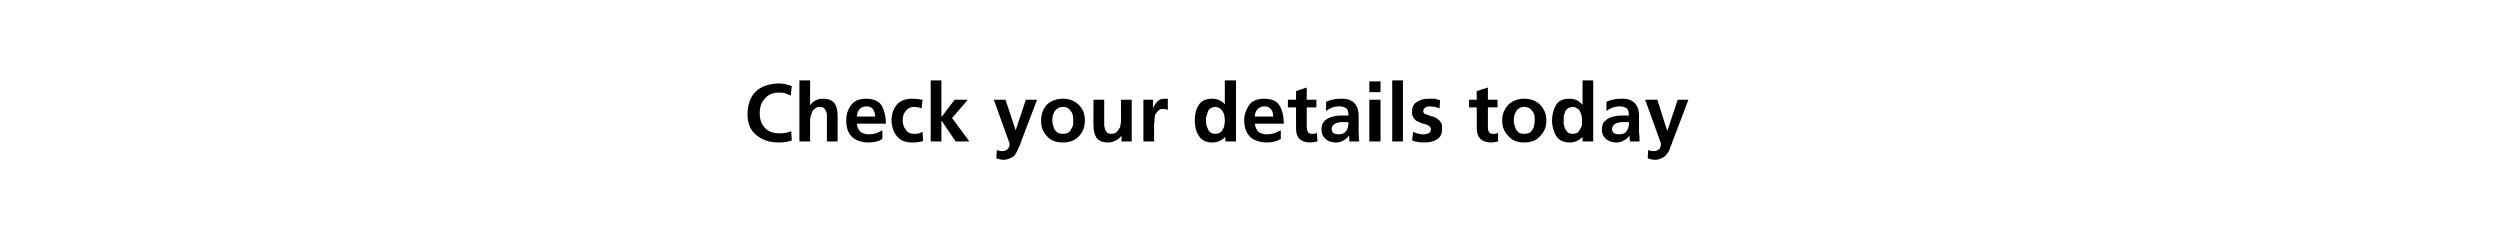 <?xml version="1.0" standalone="no"?><!DOCTYPE svg PUBLIC "-//W3C//DTD SVG 1.1//EN" "http://www.w3.org/Graphics/SVG/1.1/DTD/svg11.dtd"><svg xmlns="http://www.w3.org/2000/svg" version="1.1" width="491.3px" height="46.2px" viewBox="0 0 491.3 46.2"><desc>Check your details today</desc><defs/><g id="Polygon301667"><path d="m155.6 27.6c-.8.3-1.7.4-2.5.4c-1.9 0-3.3-.5-4.4-1.4c-1.2-.9-1.8-2.3-1.8-4.2c.1-3.9 2.2-5.9 6.2-6c.8 0 1.6.2 2.5.5c0 0-.2 1.9-.2 1.9c-.4-.2-.8-.4-1.2-.5c-.4-.1-.8-.1-1.2-.1c-1.1 0-2.1.4-2.7 1.2c-.7.7-1 1.7-1 2.8c0 1.2.3 2.2 1 2.9c.6.7 1.6 1.1 2.8 1.1c.4 0 .9 0 1.3-.1c.5-.1.8-.2 1.1-.3c0 0 .1 1.8.1 1.8zm1.5-11.8l2.1 0l0 4.9c0 0 .04-.02 0 0c.6-.9 1.5-1.3 2.6-1.3c1 0 1.7.3 2.2.9c.4.6.6 1.4.6 2.3c.03 0 0 5.2 0 5.2l-2.1 0c0 0-.01-4.4 0-4.4c0-.3 0-.5 0-.8c0-.3-.1-.5-.2-.8c-.1-.2-.2-.4-.4-.6c-.2-.1-.5-.2-.8-.2c-.4 0-.7.1-.9.3c-.3.2-.5.4-.6.7c-.1.3-.2.6-.3.9c-.1.3-.1.6-.1.9c.01-.03 0 4 0 4l-2.1 0l0-12zm14.9 7.1c0-.6-.2-1-.4-1.4c-.3-.4-.7-.6-1.3-.6c-.6 0-1.1.2-1.4.6c-.3.3-.5.8-.5 1.4c0 0 3.6 0 3.6 0zm1.4 4.4c-.7.5-1.7.7-2.8.7c-2.8-.1-4.3-1.5-4.3-4.3c0-1.2.3-2.2 1-3.1c.6-.8 1.6-1.2 2.8-1.2c1.5 0 2.6.4 3.2 1.4c.5.9.8 2.1.8 3.5c0 0-5.7 0-5.7 0c0 .7.3 1.2.7 1.6c.4.3.9.5 1.6.5c.5 0 1-.1 1.5-.2c.4-.2.9-.4 1.2-.6c0 0 0 1.7 0 1.7zm7.7-6c-.2-.1-.4-.1-.6-.2c-.3 0-.5-.1-.9-.1c-.6 0-1.2.3-1.5.7c-.5.5-.7 1.1-.7 1.9c0 .8.2 1.4.6 1.9c.4.6.9.8 1.7.8c.3 0 .6 0 .9-.1c.3-.1.5-.2.7-.3c0 0 .1 1.8.1 1.8c-.3.1-.6.2-.9.2c-.4.1-.8.1-1.2.1c-1.4 0-2.4-.4-3.1-1.3c-.6-.8-1-1.8-1-3.1c0-1.2.4-2.2 1-3c.7-.8 1.7-1.2 3-1.2c.8 0 1.5.1 2.1.2c0 0-.2 1.7-.2 1.7zm1.8-5.5l2.1 0l0 7.1l.1 0l2.5-3.3l2.6 0l-3.1 3.6l3.4 4.6l-2.7 0l-2.7-4l-.1 0l0 4l-2.1 0l0-12zm16.7 9.8l0 0l2-6l2.2 0c0 0-3.09 8.14-3.1 8.1c-.1.5-.3.9-.5 1.3c-.2.5-.4.9-.6 1.2c-.2.4-.5.6-.9.8c-.4.2-.9.4-1.4.4c-.5 0-1-.1-1.5-.3c0 0 .1-1.6.1-1.6c.3.1.6.2 1.1.2c.5 0 .8-.2 1-.4c.3-.3.4-.6.4-1.1c.01.02-3.1-8.6-3.1-8.6l2.3 0l2 6zm6.1 1.1c-.8-.8-1.1-1.8-1.1-3c0-1.3.4-2.4 1.2-3.2c.8-.7 1.8-1.1 3.1-1.1c1.2 0 2.2.4 3 1.1c.9.8 1.3 1.9 1.3 3.2c0 1.2-.4 2.2-1.1 3c-.8.9-1.9 1.3-3.2 1.3c-1.4 0-2.5-.4-3.2-1.3c0 0 0 0 0 0zm1.6-4.9c-.3.5-.5 1-.5 1.7c0 .1 0 .3 0 .5c0 .1.1.3.1.5c.1.3.2.6.3.9c.2.3.4.5.7.7c.2.1.5.2 1 .2c.4 0 .7-.1 1-.2c.3-.2.5-.4.6-.7c.2-.3.3-.6.4-.9c0-.3 0-.7 0-1c0-.7-.1-1.3-.5-1.7c-.3-.5-.8-.8-1.5-.8c-.7 0-1.2.3-1.6.8c0 0 0 0 0 0zm15.1 6l-2 0l0-1.1c0 0-.04-.02 0 0c-.7.8-1.6 1.3-2.7 1.3c-1 0-1.7-.3-2.2-.9c-.4-.6-.6-1.4-.6-2.3c-.05-.04 0-5.2 0-5.2l2.1 0c0 0 0 4.36 0 4.4c0 .1 0 .2 0 .3c0 .2 0 .3 0 .4c.1.3.1.6.2.8c.1.2.2.4.4.6c.2.1.5.2.8.2c.4 0 .7-.1 1-.3c.2-.2.4-.4.5-.7c.2-.2.3-.5.3-.8c.1-.4.1-.6.1-.9c-.02-.01 0-4 0-4l2.1 0l0 8.2zm2.3-8.2l1.9 0l0 1.8c0 0 .01.03 0 0c.1-.4.3-.8.7-1.3c.4-.5.9-.7 1.6-.7c.2 0 .4 0 .6 0c0 0 0 2.2 0 2.2c-.2-.1-.5-.2-.9-.2c-.5 0-.8.1-1 .4c-.3.2-.4.5-.6.8c-.1.4-.1.8-.1 1.1c-.1.4-.1.8-.1 1.1c.02-.02 0 3 0 3l-2.1 0l0-8.2zm12.4 3.2c-.1.3-.1.6-.1.9c0 .6.1 1.1.4 1.7c.1.3.3.5.6.7c.2.1.5.2.8.2c.4 0 .7-.1.9-.2c.3-.2.5-.4.6-.7c.2-.3.3-.5.3-.8c.1-.4.1-.7.1-.9c0-.7-.1-1.2-.4-1.8c-.2-.3-.4-.5-.6-.6c-.3-.2-.6-.3-.9-.3c-.7.1-1.2.3-1.4.9c-.1.3-.2.6-.3.9c0 0 0 0 0 0zm3.7 4.1c0 0-.04-.03 0 0c-.7.7-1.5 1.1-2.6 1.1c-1.2 0-2.1-.5-2.6-1.3c-.6-.9-.8-1.9-.8-3c0-1.2.2-2.2.8-3.1c.5-.8 1.4-1.2 2.6-1.2c1.1 0 1.9.4 2.5 1.1c-.01.02 0 0 0 0l0-4.7l2.2 0l0 12l-2.1 0l0-.9zm9.4-4c0-.6-.1-1-.4-1.4c-.3-.4-.7-.6-1.3-.6c-.6 0-1 .2-1.4.6c-.3.3-.5.8-.5 1.4c0 0 3.6 0 3.6 0zm1.5 4.4c-.8.5-1.7.7-2.8.7c-2.9-.1-4.3-1.5-4.4-4.3c0-1.2.4-2.2 1-3.1c.6-.8 1.6-1.2 2.9-1.2c1.5 0 2.5.4 3.1 1.4c.5.9.8 2.1.8 3.5c0 0-5.7 0-5.7 0c.1.7.3 1.2.7 1.6c.4.3 1 .5 1.6.5c.6 0 1.1-.1 1.5-.2c.5-.2.9-.4 1.3-.6c0 0 0 1.7 0 1.7zm3-6.2l-1.6 0l0-1.5l1.6 0l0-1.7l2.1-.7l0 2.4l1.9 0l0 1.5l-1.9 0c0 0 .02 3.87 0 3.9c0 .3.1.6.2.9c.2.3.4.4.8.4c.4 0 .8 0 1-.2c0 0 .1 1.7.1 1.7c-.5.1-1 .2-1.6.2c-1.7-.1-2.6-.9-2.6-2.7c-.02.02 0-4.2 0-4.2zm5.9-1.1c.9-.4 1.8-.6 2.8-.6c2.4-.1 3.6 1.1 3.6 3.4c0 0 0 1.1 0 1.1c0 .8 0 1.5 0 2.1c0 .6.1 1.2.1 1.8c0 0-1.9 0-1.9 0c0-.5-.1-.9-.1-1.2c0 0 0 0 0 0c-.3.4-.6.8-1.1 1c-.4.3-.9.4-1.5.4c-.7 0-1.4-.2-1.9-.6c-.6-.5-.9-1.1-.9-1.9c0-.6.1-1.1.4-1.5c.2-.3.6-.6 1-.8c.4-.2.9-.3 1.3-.4c.5-.1 1-.1 1.4-.1c0 0 1.2 0 1.2 0c0-.6-.1-1.1-.4-1.4c-.3-.2-.8-.4-1.4-.4c-1 0-1.8.3-2.6.9c0 0 0-1.8 0-1.8zm1.4 4.6c-.2.2-.3.5-.3.8c0 .4.2.6.4.8c.3.1.6.2 1 .2c.6 0 1.1-.2 1.5-.7c.3-.5.4-1.1.4-1.7c.03-.01-.9 0-.9 0c0 0-.37-.01-.4 0c-.1 0-.2 0-.4 0c-.2.1-.5.1-.7.2c-.3.1-.5.3-.6.4c0 0 0 0 0 0zm7.1-5l2.2 0l0 8.2l-2.2 0l0-8.2zm0-3.6l2.2 0l0 2.1l-2.2 0l0-2.1zm4.5-.2l2.1 0l0 12l-2.1 0l0-12zm9.3 5.5c-.3-.1-.6-.2-.9-.3c-.3 0-.6-.1-1-.1c-.3 0-.6.1-.9.2c-.2.2-.4.4-.4.7c0 .4.2.6.6.7c.2.1.4.1.6.2c.2.1.4.2.7.2c.2.1.5.2.7.3c.2.2.4.3.6.5c.1.2.3.4.4.6c.1.3.1.6.1 1c0 1-.3 1.6-1 2.1c-.7.4-1.5.6-2.4.6c-.8 0-1.7-.1-2.5-.4c0 0 .2-1.7.2-1.7c.6.3 1.3.5 2.1.5c.3 0 .6-.1.9-.2c.3-.1.5-.4.5-.8c0-.2-.1-.4-.2-.5c-.1-.1-.2-.2-.4-.3c-.4-.2-.8-.3-1.3-.4c-.2-.1-.4-.2-.6-.3c-.3-.1-.5-.2-.6-.4c-.2-.2-.4-.4-.5-.7c-.1-.2-.1-.5-.1-.9c0-.9.3-1.5 1-1.9c.6-.4 1.3-.6 2.2-.6c.5 0 .9 0 1.3 0c.4.1.7.2 1 .3c0 0-.1 1.6-.1 1.6zm7.3-.2l-1.5 0l0-1.5l1.5 0l0-1.7l2.2-.7l0 2.4l1.9 0l0 1.5l-1.9 0c0 0-.01 3.87 0 3.9c0 .3 0 .6.2.9c.1.3.4.4.8.4c.4 0 .7 0 1-.2c0 0 0 1.7 0 1.7c-.4.1-.9.2-1.5.2c-1.8-.1-2.6-.9-2.7-2.7c.05.02 0-4.2 0-4.2zm6.2 5.6c-.8-.8-1.2-1.8-1.2-3c0-1.3.5-2.4 1.3-3.2c.8-.7 1.8-1.1 3-1.1c1.3 0 2.3.4 3.1 1.1c.8.8 1.3 1.9 1.3 3.2c0 1.2-.4 2.2-1.2 3c-.7.9-1.8 1.3-3.2 1.3c-1.3 0-2.4-.4-3.1-1.3c0 0 0 0 0 0zm1.6-4.9c-.3.5-.5 1-.5 1.7c0 .1 0 .3 0 .5c0 .1.1.3.1.5c.1.3.2.6.3.9c.2.3.4.5.6.7c.3.1.6.2 1 .2c.5 0 .8-.1 1.1-.2c.2-.2.5-.4.6-.7c.2-.3.3-.6.3-.9c.1-.3.1-.7.1-1c0-.7-.1-1.3-.5-1.7c-.3-.5-.9-.8-1.6-.8c-.6 0-1.2.3-1.5.8c0 0 0 0 0 0zm9.3 1c0 .3 0 .6 0 .9c-.1.6.1 1.1.3 1.7c.2.3.4.5.6.7c.2.1.5.2.9.2c.3 0 .6-.1.9-.2c.2-.2.4-.4.5-.7c.2-.3.3-.5.4-.8c0-.4 0-.7 0-.9c0-.7-.1-1.2-.4-1.8c-.1-.3-.3-.5-.6-.6c-.2-.2-.5-.3-.9-.3c-.6.1-1.1.3-1.4.9c-.1.3-.2.6-.3.9c0 0 0 0 0 0zm3.7 4.1c0 0 0-.03 0 0c-.7.7-1.5 1.1-2.5 1.1c-1.3 0-2.2-.5-2.7-1.3c-.5-.9-.8-1.9-.8-3c0-1.2.3-2.2.8-3.1c.5-.8 1.4-1.2 2.7-1.2c1 0 1.8.4 2.4 1.1c.03.02.1 0 .1 0l0-4.7l2.1 0l0 12l-2.1 0l0-.9zm4.7-6.9c.9-.4 1.9-.6 2.8-.6c2.4-.1 3.6 1.1 3.6 3.4c0 0 0 1.1 0 1.1c0 .8 0 1.5 0 2.1c.1.6.1 1.2.1 1.8c0 0-1.9 0-1.9 0c0-.5-.1-.9-.1-1.2c0 0 0 0 0 0c-.2.4-.6.8-1.1 1c-.4.3-.9.4-1.4.4c-.8 0-1.4-.2-2-.6c-.6-.5-.9-1.1-.9-1.9c0-.6.1-1.1.4-1.5c.3-.3.6-.6 1-.8c.4-.2.9-.3 1.4-.4c.4-.1.9-.1 1.4-.1c0 0 1.1 0 1.1 0c0-.6-.1-1.1-.4-1.4c-.3-.2-.8-.4-1.4-.4c-.9 0-1.8.3-2.6.9c0 0 0-1.8 0-1.8zm1.4 4.6c-.2.2-.3.5-.3.8c0 .4.2.6.4.8c.3.1.6.2 1 .2c.7 0 1.2-.2 1.5-.7c.3-.5.5-1.1.4-1.7c.05-.01-.9 0-.9 0c0 0-.35-.01-.3 0c-.2 0-.3 0-.4 0c-.3.1-.6.1-.8.2c-.3.1-.5.3-.6.4c0 0 0 0 0 0zm10.5 1l.1 0l2-6l2.1 0c0 0-3.06 8.14-3.1 8.1c-.1.5-.3.9-.5 1.3c-.1.5-.3.9-.6 1.2c-.2.4-.5.6-.9.8c-.4.2-.8.4-1.4.4c-.5 0-1-.1-1.5-.3c0 0 .1-1.6.1-1.6c.3.1.7.2 1.1.2c.5 0 .8-.2 1.1-.4c.2-.3.3-.6.3-1.1c.04.02-3.1-8.6-3.1-8.6l2.4 0l1.9 6z" stroke="none" fill="#000"/></g></svg>